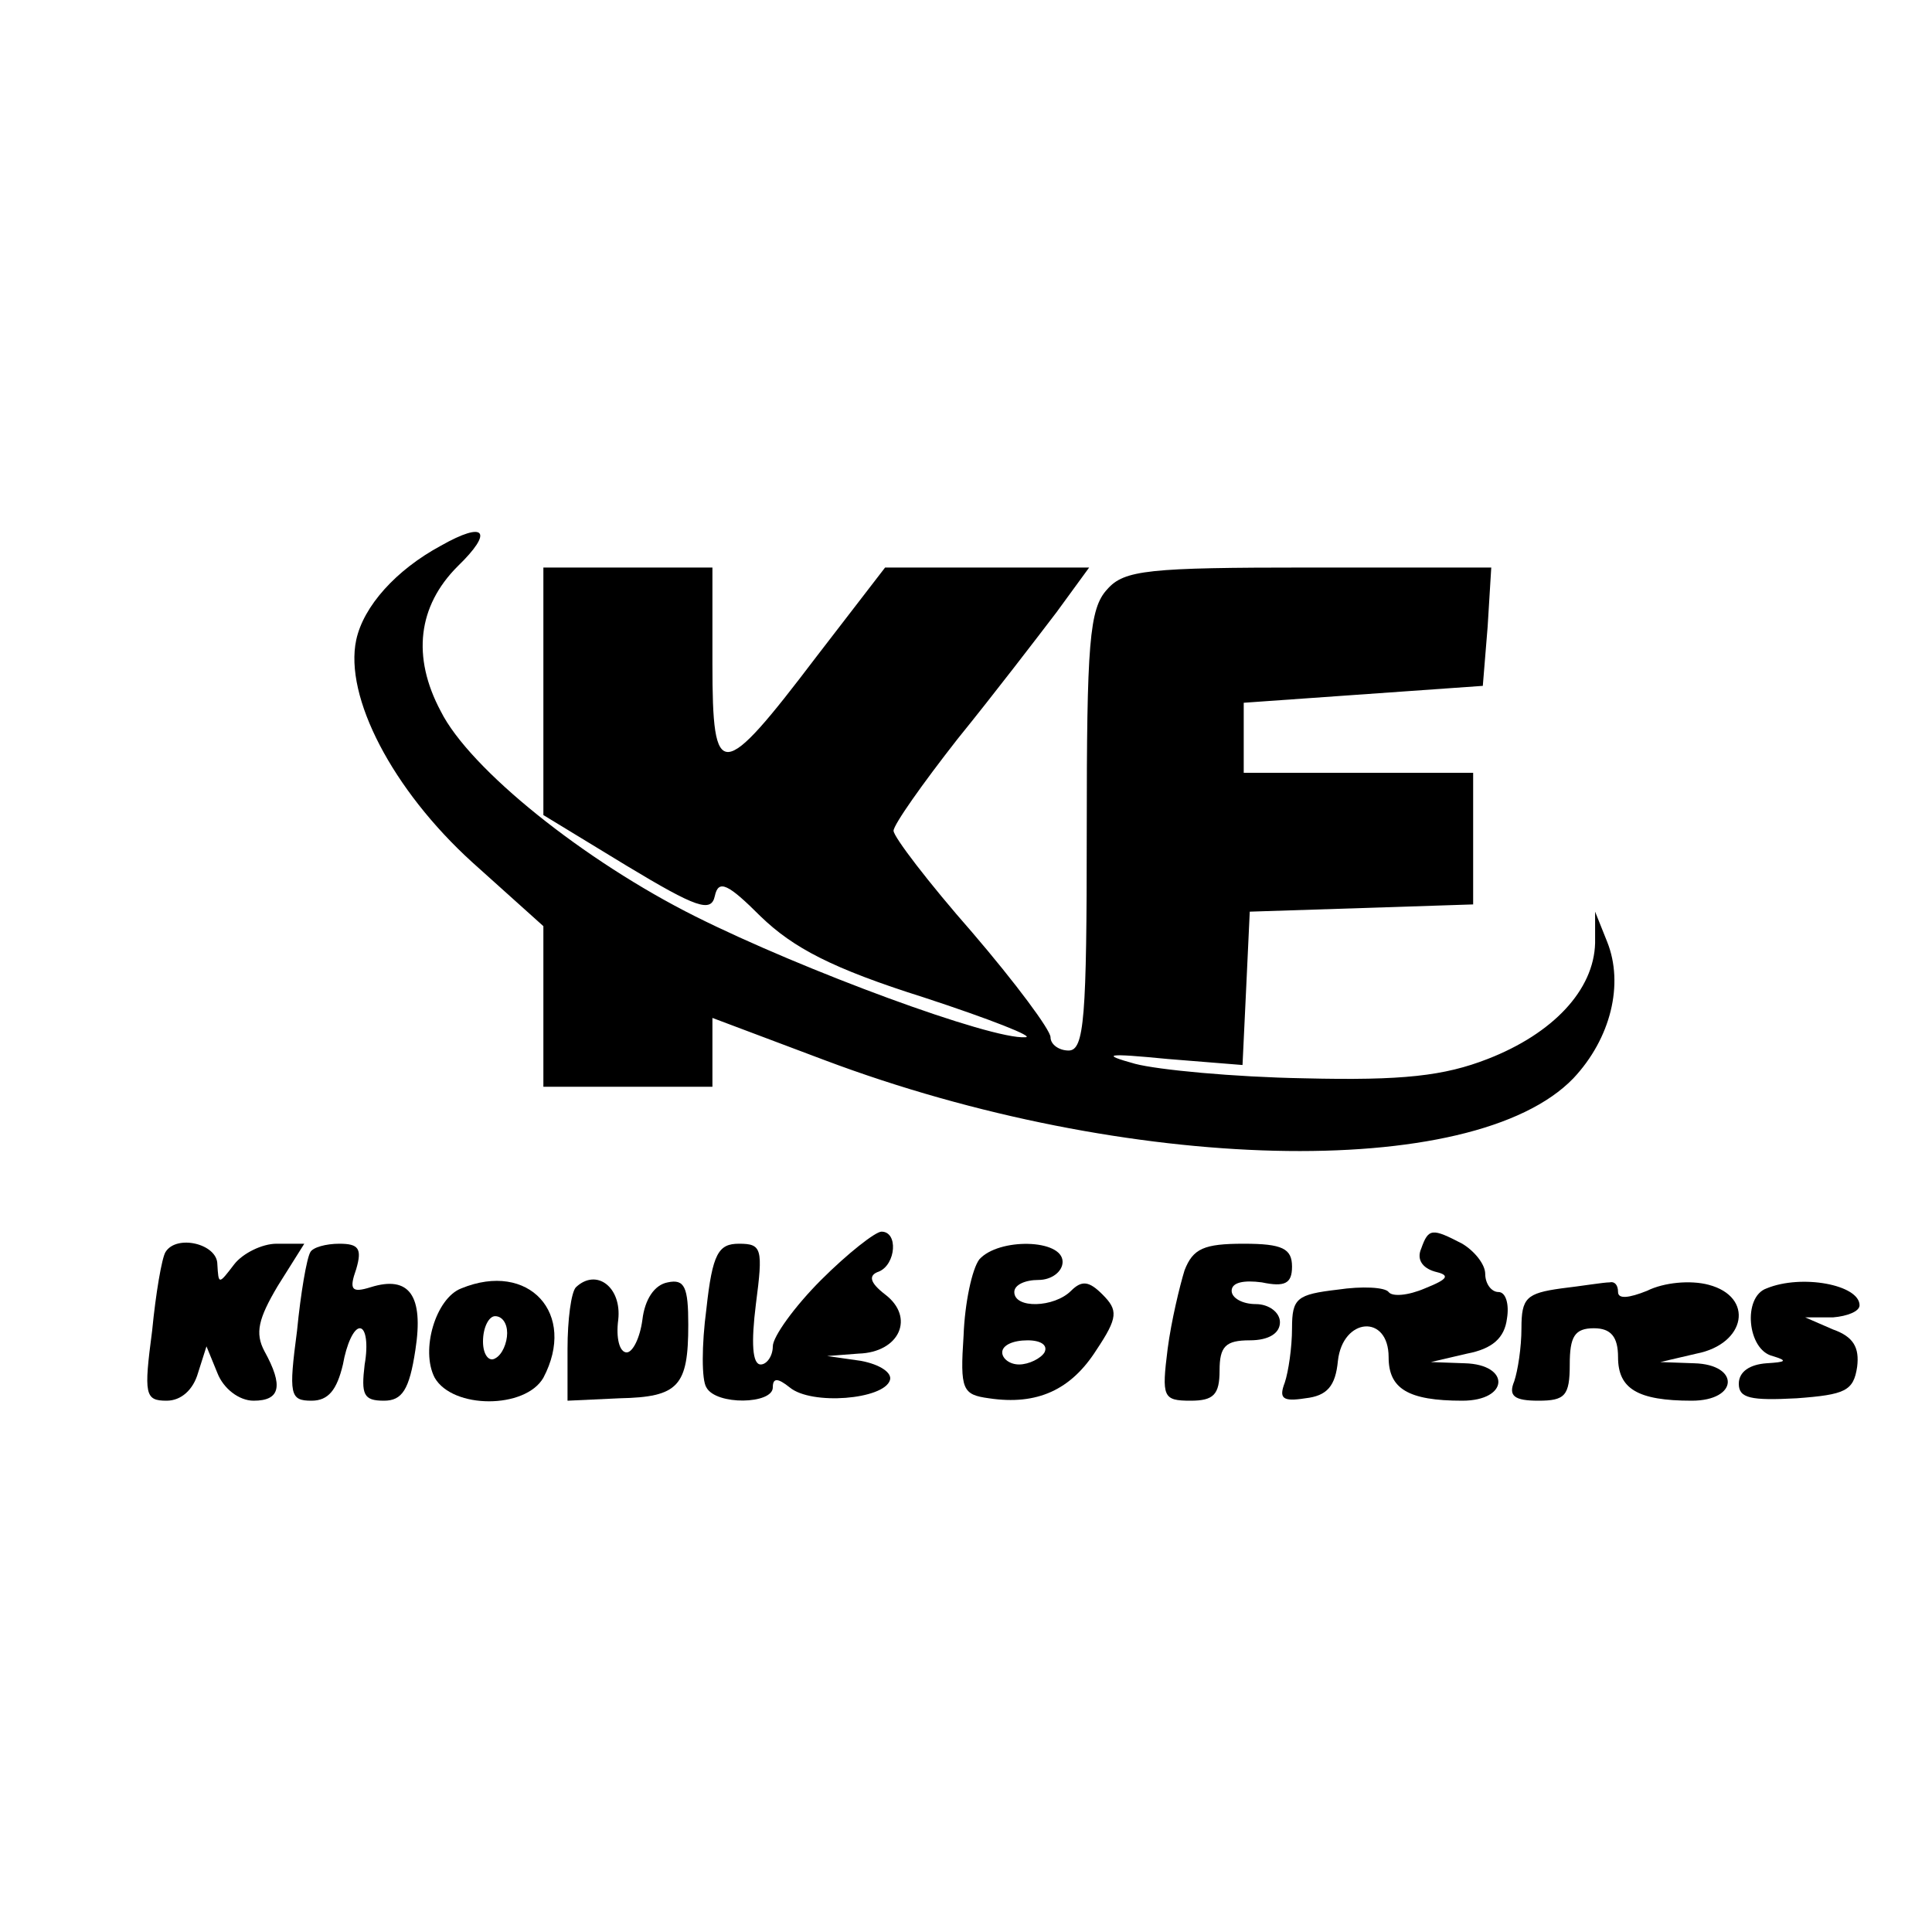<?xml version="1.0" standalone="no"?>
<!DOCTYPE svg PUBLIC "-//W3C//DTD SVG 20010904//EN"
 "http://www.w3.org/TR/2001/REC-SVG-20010904/DTD/svg10.dtd">
<svg version="1.0" xmlns="http://www.w3.org/2000/svg"
 width="160pt" height="160pt" viewBox="0 0 160 160"
 preserveAspectRatio="xMidYMid meet">
<g transform="translate(0,160) scale(0.1,-0.1)"
fill="#000000" stroke="none">
<path d="M365 1148 c-37 -20 -64 -50 -70 -78 -10 -47 30 -124 96 -184 l59 -53
0 -66 0 -67 70 0 70 0 0 29 0 28 93 -35 c250 -94 537 -101 620 -15 31 33 42
78 28 113 l-10 25 0 -26 c-1 -39 -35 -75 -89 -96 -36 -14 -70 -18 -152 -16
-58 1 -121 7 -140 12 -29 8 -24 9 27 4 l62 -5 3 63 3 64 93 3 92 3 0 54 0 55
-95 0 -95 0 0 29 0 29 99 7 99 7 4 49 3 49 -151 0 c-133 0 -153 -2 -167 -18
-15 -16 -17 -45 -17 -200 0 -155 -2 -182 -15 -182 -8 0 -15 5 -15 11 0 6 -29
45 -65 87 -36 41 -65 79 -65 84 0 5 24 39 53 76 30 37 66 84 82 105 l27 37
-84 0 -85 0 -57 -74 c-79 -104 -86 -104 -86 -6 l0 80 -70 0 -70 0 0 -103 0
-102 69 -42 c58 -35 70 -39 73 -25 3 14 11 10 38 -17 27 -26 59 -43 135 -67
55 -18 93 -33 84 -33 -28 -2 -183 55 -273 100 -92 46 -187 122 -211 170 -24
45 -19 87 14 120 30 29 23 38 -14 17z"/>
<path d="M680 540 c-22 -22 -40 -47 -40 -55 0 -8 -5 -15 -10 -15 -7 0 -8 18
-4 50 6 46 5 50 -14 50 -17 0 -22 -8 -27 -54 -4 -30 -4 -59 0 -65 8 -15 55
-14 55 0 0 8 4 8 14 0 18 -15 78 -10 83 6 2 6 -8 13 -24 16 l-28 4 26 2 c34 1
47 30 22 49 -13 10 -14 16 -5 19 14 6 16 33 2 33 -5 0 -28 -18 -50 -40z"/>
<path d="M1177 566 c-4 -9 1 -16 11 -19 13 -3 12 -6 -8 -14 -14 -6 -27 -7 -30
-3 -3 4 -22 5 -42 2 -34 -4 -38 -7 -38 -32 0 -16 -3 -36 -6 -45 -5 -13 -2 -16
17 -13 18 2 25 10 27 31 4 36 42 39 42 3 0 -26 16 -36 61 -36 39 0 40 30 2 31
l-28 1 30 7 c21 4 31 13 33 29 2 12 -1 22 -7 22 -6 0 -11 7 -11 15 0 8 -9 19
-19 25 -25 13 -28 13 -34 -4z"/>
<path d="M137 563 c-3 -5 -8 -34 -11 -65 -7 -53 -6 -58 12 -58 12 0 22 9 26
23 l7 22 9 -22 c5 -13 18 -23 30 -23 22 0 25 12 9 41 -8 15 -5 27 11 54 l22
35 -23 0 c-12 0 -28 -8 -35 -17 -13 -17 -13 -17 -14 0 0 17 -34 25 -43 10z"/>
<path d="M257 563 c-3 -5 -8 -34 -11 -65 -7 -53 -6 -58 12 -58 14 0 21 9 26
30 3 17 9 30 14 30 5 0 7 -13 4 -30 -3 -25 -1 -30 16 -30 15 0 21 9 26 42 7
45 -5 62 -37 52 -16 -5 -18 -2 -12 15 5 17 2 21 -14 21 -11 0 -22 -3 -24 -7z"/>
<path d="M811 557 c-6 -8 -12 -36 -13 -63 -3 -45 -1 -49 21 -52 40 -6 68 7 89
40 18 27 18 33 5 46 -11 11 -17 12 -26 3 -14 -14 -47 -15 -47 -1 0 6 9 10 20
10 11 0 20 7 20 15 0 19 -53 20 -69 2z m54 -77 c-3 -5 -13 -10 -21 -10 -8 0
-14 5 -14 10 0 6 9 10 21 10 11 0 17 -4 14 -10z"/>
<path d="M981 548 c-4 -13 -11 -42 -14 -65 -5 -40 -4 -43 19 -43 19 0 24 5 24
25 0 20 5 25 25 25 16 0 25 6 25 15 0 8 -9 15 -20 15 -11 0 -20 5 -20 11 0 7
10 9 25 7 19 -4 25 -1 25 13 0 15 -8 19 -40 19 -33 0 -42 -4 -49 -22z"/>
<path d="M382 533 c-21 -8 -34 -51 -22 -74 15 -26 75 -26 90 0 28 53 -12 97
-68 74z m38 -37 c0 -8 -4 -18 -10 -21 -5 -3 -10 3 -10 14 0 12 5 21 10 21 6 0
10 -6 10 -14z"/>
<path d="M477 534 c-4 -4 -7 -27 -7 -51 l0 -43 43 2 c49 1 57 10 57 61 0 31
-3 38 -17 35 -11 -2 -19 -14 -21 -31 -2 -15 -8 -27 -13 -27 -6 0 -9 12 -7 27
3 27 -18 43 -35 27z"/>
<path d="M1293 533 c-29 -4 -33 -8 -33 -33 0 -16 -3 -35 -6 -44 -5 -12 0 -16
20 -16 22 0 26 4 26 30 0 23 4 30 20 30 14 0 20 -7 20 -24 0 -26 16 -36 61
-36 39 0 40 30 2 31 l-28 1 30 7 c41 8 48 47 10 57 -15 4 -37 2 -51 -5 -15 -6
-24 -7 -24 -1 0 6 -3 9 -7 8 -5 0 -23 -3 -40 -5z"/>
<path d="M1463 533 c-20 -7 -16 -51 5 -56 13 -4 11 -5 -5 -6 -14 -1 -23 -7
-23 -17 0 -12 10 -14 48 -12 40 3 47 6 50 26 2 16 -3 25 -20 31 l-23 10 23 0
c12 1 22 5 22 10 0 17 -48 26 -77 14z"/>
</g>
</svg>
